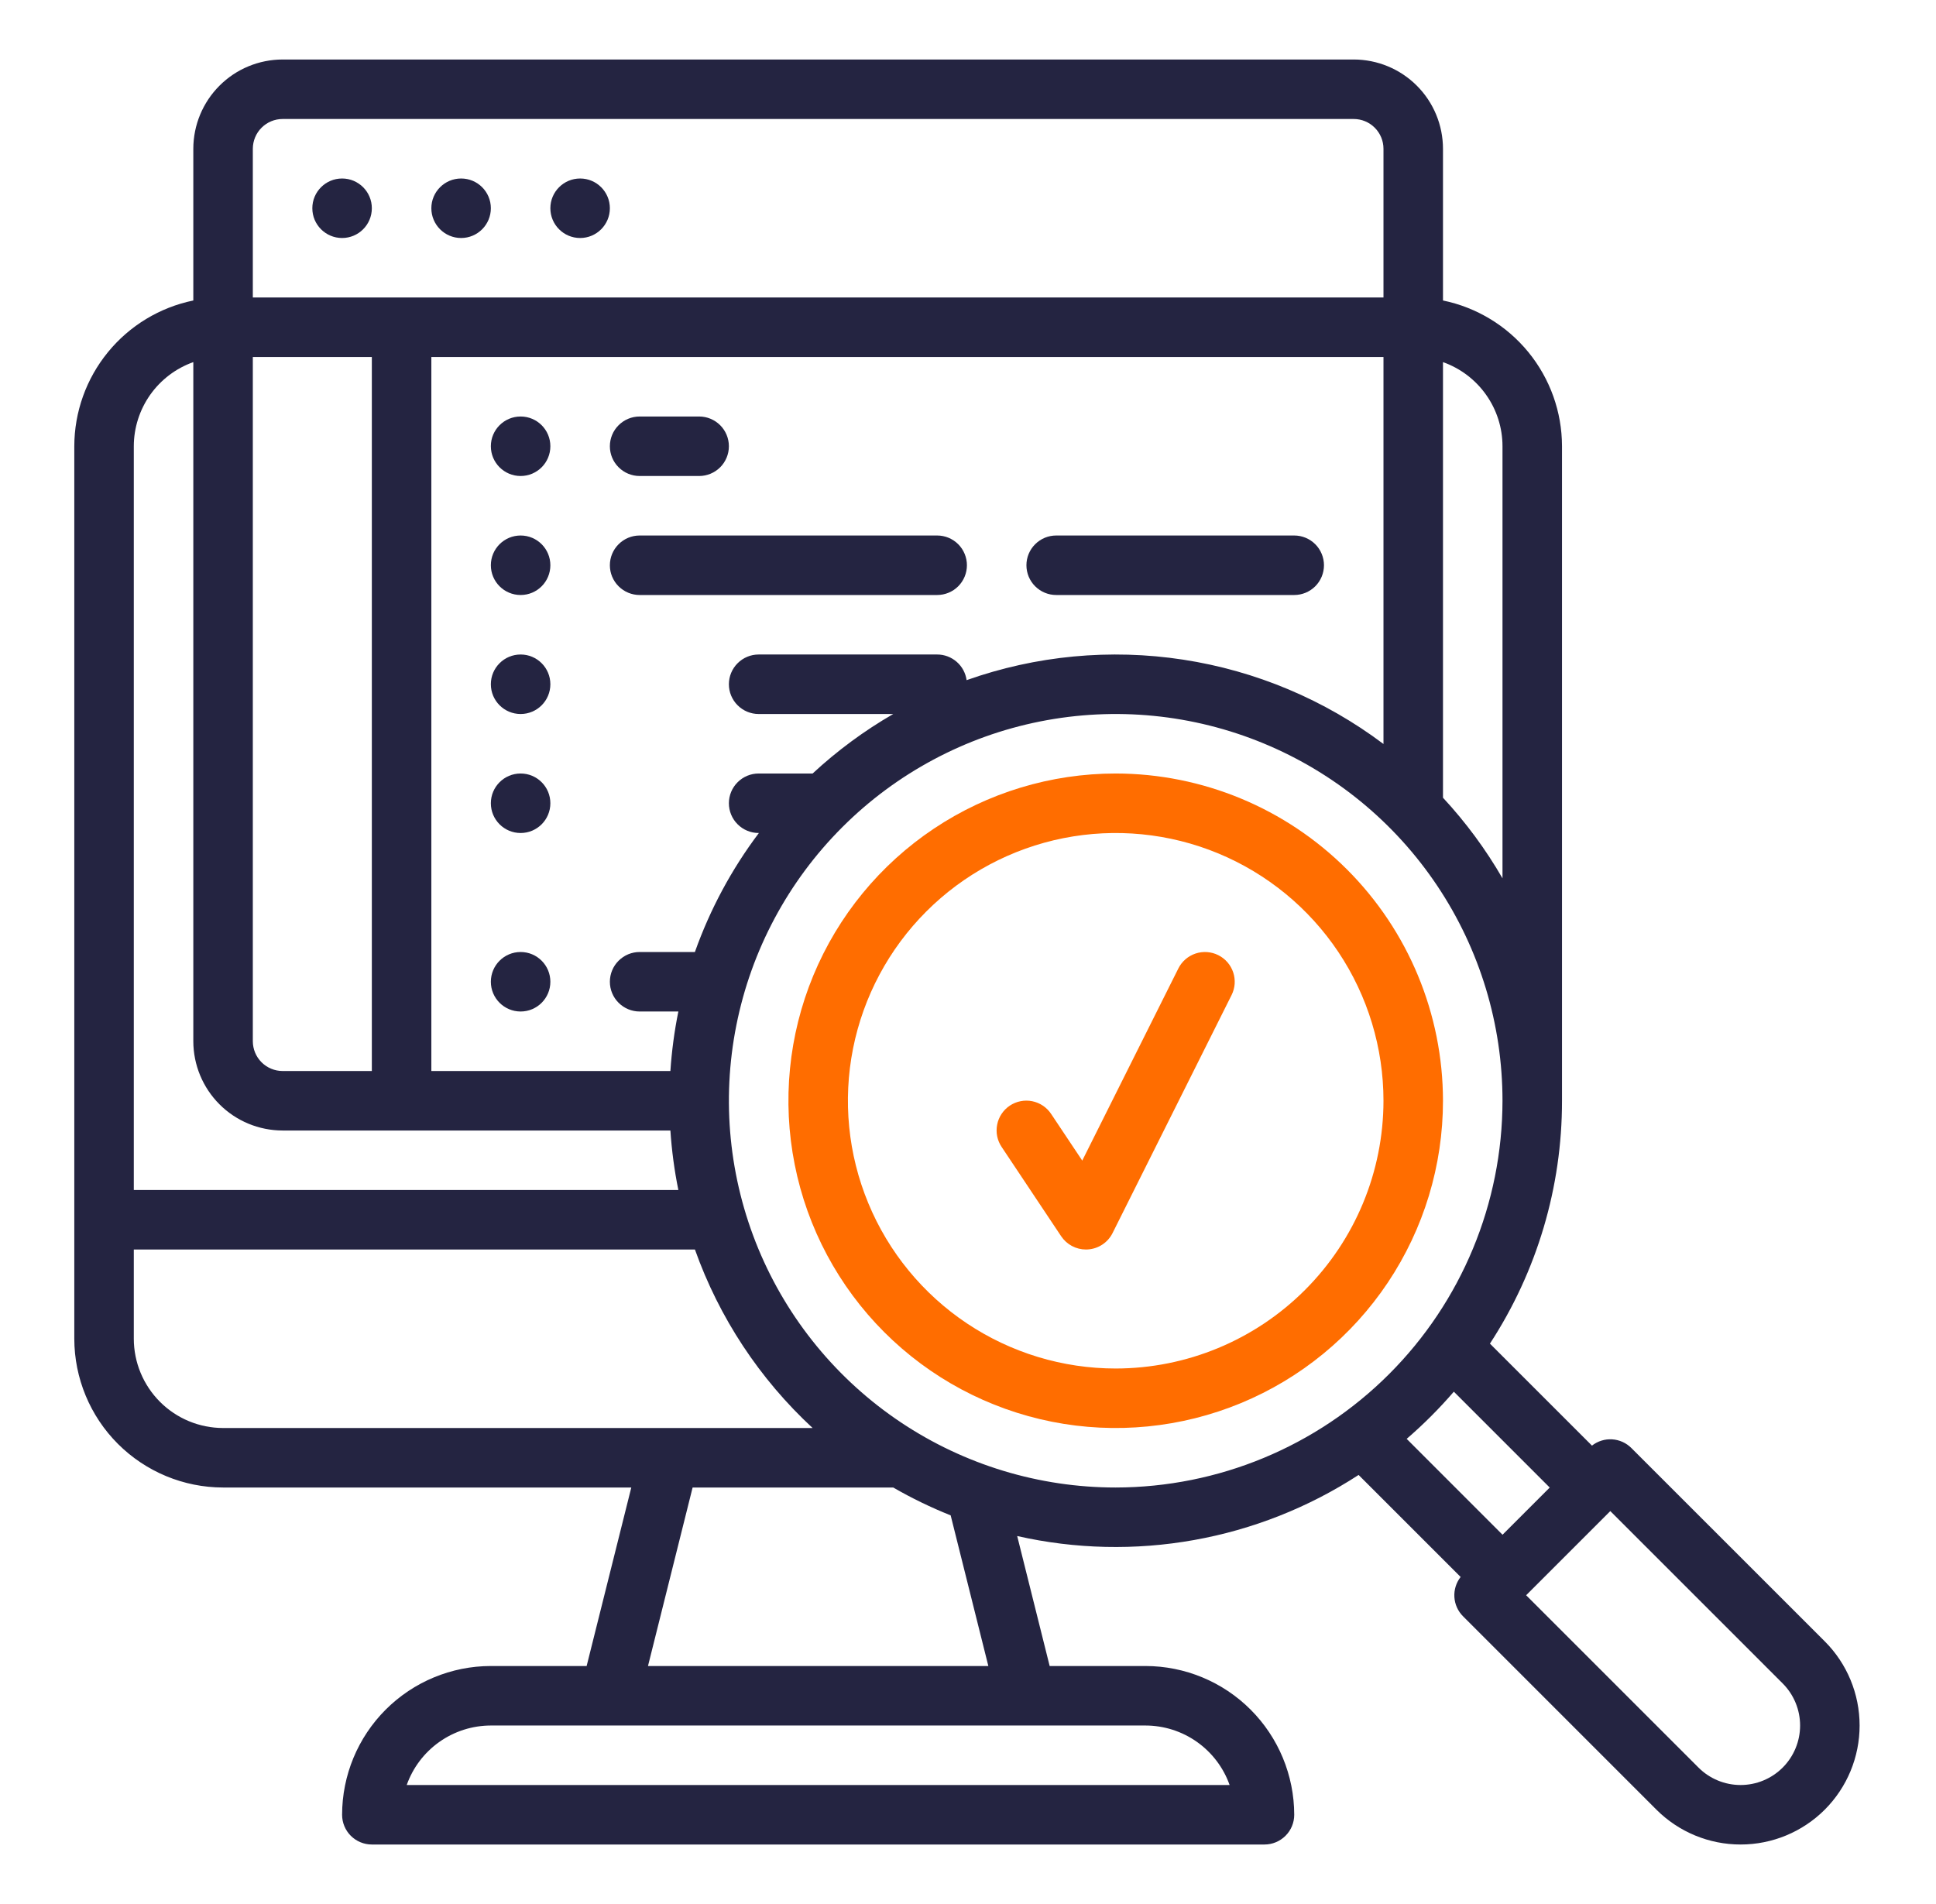 <svg width="61" height="60" viewBox="0 0 61 60" fill="none" xmlns="http://www.w3.org/2000/svg">
<path d="M10.779 7.5C11.297 7.5 11.716 7.08 11.716 6.562C11.716 6.045 11.297 5.625 10.779 5.625C10.261 5.625 9.841 6.045 9.841 6.562C9.841 7.08 10.261 7.5 10.779 7.5Z" fill="#242441"/>
<path d="M14.529 7.5C15.047 7.5 15.466 7.08 15.466 6.562C15.466 6.045 15.047 5.625 14.529 5.625C14.011 5.625 13.591 6.045 13.591 6.562C13.591 7.08 14.011 7.5 14.529 7.5Z" fill="#242441"/>
<path d="M18.279 7.5C18.797 7.5 19.216 7.08 19.216 6.562C19.216 6.045 18.797 5.625 18.279 5.625C17.761 5.625 17.341 6.045 17.341 6.562C17.341 7.08 17.761 7.5 18.279 7.5Z" fill="#242441"/>
<path d="M16.404 15C16.922 15 17.341 14.58 17.341 14.062C17.341 13.545 16.922 13.125 16.404 13.125C15.886 13.125 15.466 13.545 15.466 14.062C15.466 14.58 15.886 15 16.404 15Z" fill="#242441"/>
<path d="M16.404 18.75C16.922 18.75 17.341 18.33 17.341 17.812C17.341 17.295 16.922 16.875 16.404 16.875C15.886 16.875 15.466 17.295 15.466 17.812C15.466 18.33 15.886 18.75 16.404 18.75Z" fill="#242441"/>
<path d="M16.404 22.5C16.922 22.5 17.341 22.08 17.341 21.562C17.341 21.045 16.922 20.625 16.404 20.625C15.886 20.625 15.466 21.045 15.466 21.562C15.466 22.08 15.886 22.5 16.404 22.5Z" fill="#242441"/>
<path d="M16.404 26.25C16.922 26.25 17.341 25.83 17.341 25.312C17.341 24.795 16.922 24.375 16.404 24.375C15.886 24.375 15.466 24.795 15.466 25.312C15.466 25.83 15.886 26.25 16.404 26.25Z" fill="#242441"/>
<path d="M16.404 31.875C16.922 31.875 17.341 31.455 17.341 30.938C17.341 30.42 16.922 30 16.404 30C15.886 30 15.466 30.42 15.466 30.938C15.466 31.455 15.886 31.875 16.404 31.875Z" fill="#242441"/>
<path d="M30.466 17.812C30.466 17.564 30.367 17.325 30.192 17.15C30.016 16.974 29.777 16.875 29.529 16.875H20.154C19.905 16.875 19.667 16.974 19.491 17.15C19.315 17.325 19.216 17.564 19.216 17.812C19.216 18.061 19.315 18.3 19.491 18.475C19.667 18.651 19.905 18.75 20.154 18.75H29.529C29.777 18.75 30.016 18.651 30.192 18.475C30.367 18.3 30.466 18.061 30.466 17.812Z" fill="#242441"/>
<path d="M33.279 18.75H40.779C41.027 18.75 41.266 18.651 41.442 18.475C41.617 18.3 41.716 18.061 41.716 17.812C41.716 17.564 41.617 17.325 41.442 17.15C41.266 16.974 41.027 16.875 40.779 16.875H33.279C33.03 16.875 32.792 16.974 32.616 17.15C32.44 17.325 32.341 17.564 32.341 17.812C32.341 18.061 32.44 18.3 32.616 18.475C32.792 18.651 33.03 18.75 33.279 18.75Z" fill="#242441"/>
<path fill-rule="evenodd" clip-rule="evenodd" d="M29.424 26.113C31.12 24.98 33.114 24.375 35.154 24.375C37.888 24.378 40.509 25.466 42.442 27.399C44.376 29.332 45.463 31.953 45.466 34.688C45.466 36.727 44.861 38.721 43.728 40.417C42.595 42.113 40.985 43.434 39.1 44.215C37.216 44.995 35.142 45.2 33.142 44.802C31.142 44.404 29.304 43.422 27.862 41.98C26.419 40.537 25.437 38.7 25.04 36.699C24.642 34.699 24.846 32.625 25.626 30.741C26.407 28.857 27.729 27.246 29.424 26.113ZM30.466 41.703C31.854 42.63 33.485 43.125 35.154 43.125C37.391 43.123 39.535 42.233 41.117 40.651C42.699 39.069 43.589 36.925 43.591 34.688C43.591 33.019 43.096 31.387 42.169 30C41.242 28.612 39.924 27.531 38.383 26.892C36.841 26.254 35.144 26.087 33.508 26.412C31.871 26.738 30.368 27.541 29.188 28.721C28.008 29.901 27.204 31.405 26.878 33.041C26.553 34.678 26.72 36.375 27.359 37.916C27.997 39.458 29.079 40.776 30.466 41.703Z" fill="#FF6D00"/>
<path d="M20.154 15H22.029C22.277 15 22.516 14.901 22.692 14.725C22.867 14.55 22.966 14.311 22.966 14.062C22.966 13.814 22.867 13.575 22.692 13.4C22.516 13.224 22.277 13.125 22.029 13.125H20.154C19.905 13.125 19.667 13.224 19.491 13.4C19.315 13.575 19.216 13.814 19.216 14.062C19.216 14.311 19.315 14.55 19.491 14.725C19.667 14.901 19.905 15 20.154 15Z" fill="#242441"/>
<path d="M38.386 30.099C38.163 29.988 37.906 29.97 37.67 30.048C37.434 30.127 37.239 30.296 37.128 30.518L34.1 36.573L33.121 35.105C33.053 35.002 32.965 34.913 32.863 34.844C32.761 34.775 32.646 34.727 32.525 34.702C32.404 34.677 32.279 34.677 32.158 34.701C32.036 34.725 31.921 34.772 31.818 34.841C31.715 34.909 31.627 34.998 31.559 35.1C31.49 35.203 31.442 35.318 31.419 35.44C31.395 35.561 31.395 35.685 31.419 35.806C31.444 35.928 31.492 36.043 31.561 36.145L33.436 38.958C33.522 39.086 33.638 39.191 33.774 39.264C33.91 39.337 34.062 39.375 34.216 39.375C34.236 39.375 34.255 39.375 34.275 39.373C34.439 39.363 34.597 39.31 34.734 39.219C34.871 39.129 34.981 39.004 35.055 38.857L38.805 31.357C38.86 31.247 38.893 31.127 38.902 31.004C38.91 30.881 38.895 30.758 38.856 30.641C38.817 30.524 38.755 30.416 38.675 30.323C38.594 30.23 38.496 30.154 38.386 30.099Z" fill="#FF6D00"/>
<path d="M46.098 50.933L52.191 57.027C52.895 57.73 53.848 58.125 54.843 58.125C55.838 58.125 56.791 57.73 57.495 57.027C58.198 56.323 58.593 55.37 58.593 54.375C58.593 53.38 58.198 52.426 57.495 51.723L51.401 45.63C51.239 45.468 51.023 45.371 50.794 45.357C50.566 45.343 50.34 45.414 50.16 45.555L46.945 42.341C48.43 40.065 49.219 37.405 49.216 34.688V14.062C49.215 12.982 48.841 11.936 48.158 11.099C47.475 10.262 46.524 9.687 45.466 9.469V4.688C45.465 3.942 45.169 3.227 44.642 2.7C44.114 2.172 43.4 1.876 42.654 1.875H8.904C8.158 1.876 7.443 2.172 6.916 2.7C6.389 3.227 6.092 3.942 6.091 4.688V9.469C5.033 9.687 4.083 10.262 3.4 11.099C2.716 11.936 2.343 12.982 2.341 14.062V42.188C2.343 43.43 2.837 44.622 3.716 45.501C4.595 46.379 5.786 46.874 7.029 46.875H19.891L18.484 52.5H15.466C14.223 52.501 13.032 52.996 12.153 53.874C11.274 54.753 10.78 55.945 10.779 57.188C10.779 57.436 10.878 57.675 11.053 57.85C11.229 58.026 11.468 58.125 11.716 58.125H39.841C40.09 58.125 40.328 58.026 40.504 57.85C40.68 57.675 40.779 57.436 40.779 57.188C40.777 55.945 40.283 54.753 39.404 53.874C38.526 52.996 37.334 52.501 36.091 52.5H33.073L32.05 48.404C33.88 48.818 35.776 48.861 37.623 48.53C39.471 48.2 41.234 47.502 42.807 46.479L46.022 49.694C45.881 49.874 45.811 50.099 45.825 50.328C45.839 50.556 45.936 50.771 46.098 50.933ZM50.738 47.618L56.169 53.049C56.521 53.401 56.718 53.878 56.718 54.375C56.718 54.872 56.521 55.349 56.169 55.701C55.817 56.053 55.34 56.25 54.843 56.25C54.346 56.25 53.869 56.053 53.517 55.701L48.086 50.27L50.738 47.618ZM45.466 11.411C46.014 11.606 46.489 11.965 46.824 12.44C47.16 12.914 47.341 13.481 47.341 14.062V27.678C46.813 26.764 46.184 25.912 45.466 25.138V11.411ZM7.966 4.688C7.967 4.439 8.065 4.201 8.241 4.025C8.417 3.849 8.655 3.75 8.904 3.75H42.654C42.902 3.75 43.141 3.849 43.316 4.025C43.492 4.201 43.591 4.439 43.591 4.688V9.375H7.966V4.688ZM23.904 22.5H28.144C27.23 23.028 26.378 23.657 25.604 24.375H23.904C23.655 24.375 23.417 24.474 23.241 24.65C23.065 24.825 22.966 25.064 22.966 25.312C22.966 25.561 23.065 25.8 23.241 25.975C23.417 26.151 23.655 26.25 23.904 26.25H23.911C23.052 27.39 22.373 28.655 21.895 30H20.154C19.905 30 19.667 30.099 19.491 30.275C19.315 30.45 19.216 30.689 19.216 30.938C19.216 31.186 19.315 31.425 19.491 31.6C19.667 31.776 19.905 31.875 20.154 31.875H21.374C21.248 32.494 21.165 33.12 21.123 33.75H13.591V11.25H43.591V23.445C41.738 22.051 39.569 21.138 37.277 20.787C34.985 20.436 32.642 20.658 30.456 21.433C30.425 21.209 30.314 21.004 30.144 20.856C29.973 20.707 29.755 20.625 29.529 20.625H23.904C23.655 20.625 23.417 20.724 23.241 20.9C23.065 21.075 22.966 21.314 22.966 21.562C22.966 21.811 23.065 22.05 23.241 22.225C23.417 22.401 23.655 22.5 23.904 22.5ZM7.966 11.25H11.716V33.75H8.904C8.655 33.75 8.417 33.651 8.241 33.475C8.065 33.299 7.967 33.061 7.966 32.812V11.25ZM4.216 14.062C4.217 13.481 4.398 12.914 4.733 12.44C5.069 11.965 5.543 11.606 6.091 11.411V32.812C6.092 33.558 6.389 34.273 6.916 34.8C7.443 35.328 8.158 35.624 8.904 35.625H21.123C21.165 36.255 21.248 36.881 21.374 37.5H4.216V14.062ZM7.029 45C6.283 44.999 5.568 44.703 5.041 44.175C4.514 43.648 4.217 42.933 4.216 42.188V39.375H21.896C22.659 41.522 23.932 43.452 25.604 45H7.029ZM28.144 46.875C28.726 47.211 29.331 47.504 29.954 47.753L31.141 52.5H20.417L21.823 46.875H28.144ZM36.091 54.375C36.673 54.376 37.24 54.556 37.715 54.892C38.189 55.228 38.549 55.702 38.743 56.25H12.815C13.009 55.702 13.368 55.228 13.843 54.892C14.318 54.556 14.885 54.376 15.466 54.375H36.091ZM35.154 46.875C32.743 46.875 30.387 46.16 28.383 44.821C26.379 43.482 24.817 41.578 23.894 39.352C22.972 37.124 22.73 34.674 23.201 32.31C23.671 29.946 24.831 27.774 26.536 26.07C28.24 24.365 30.412 23.204 32.776 22.734C35.14 22.264 37.591 22.505 39.818 23.428C42.045 24.35 43.948 25.912 45.287 27.916C46.627 29.921 47.341 32.277 47.341 34.688C47.338 37.919 46.052 41.017 43.768 43.301C41.483 45.586 38.385 46.871 35.154 46.875ZM44.322 45.342C44.853 44.884 45.35 44.387 45.808 43.855L48.829 46.876L47.342 48.363L44.322 45.342Z" fill="#242441"/>
</svg>
